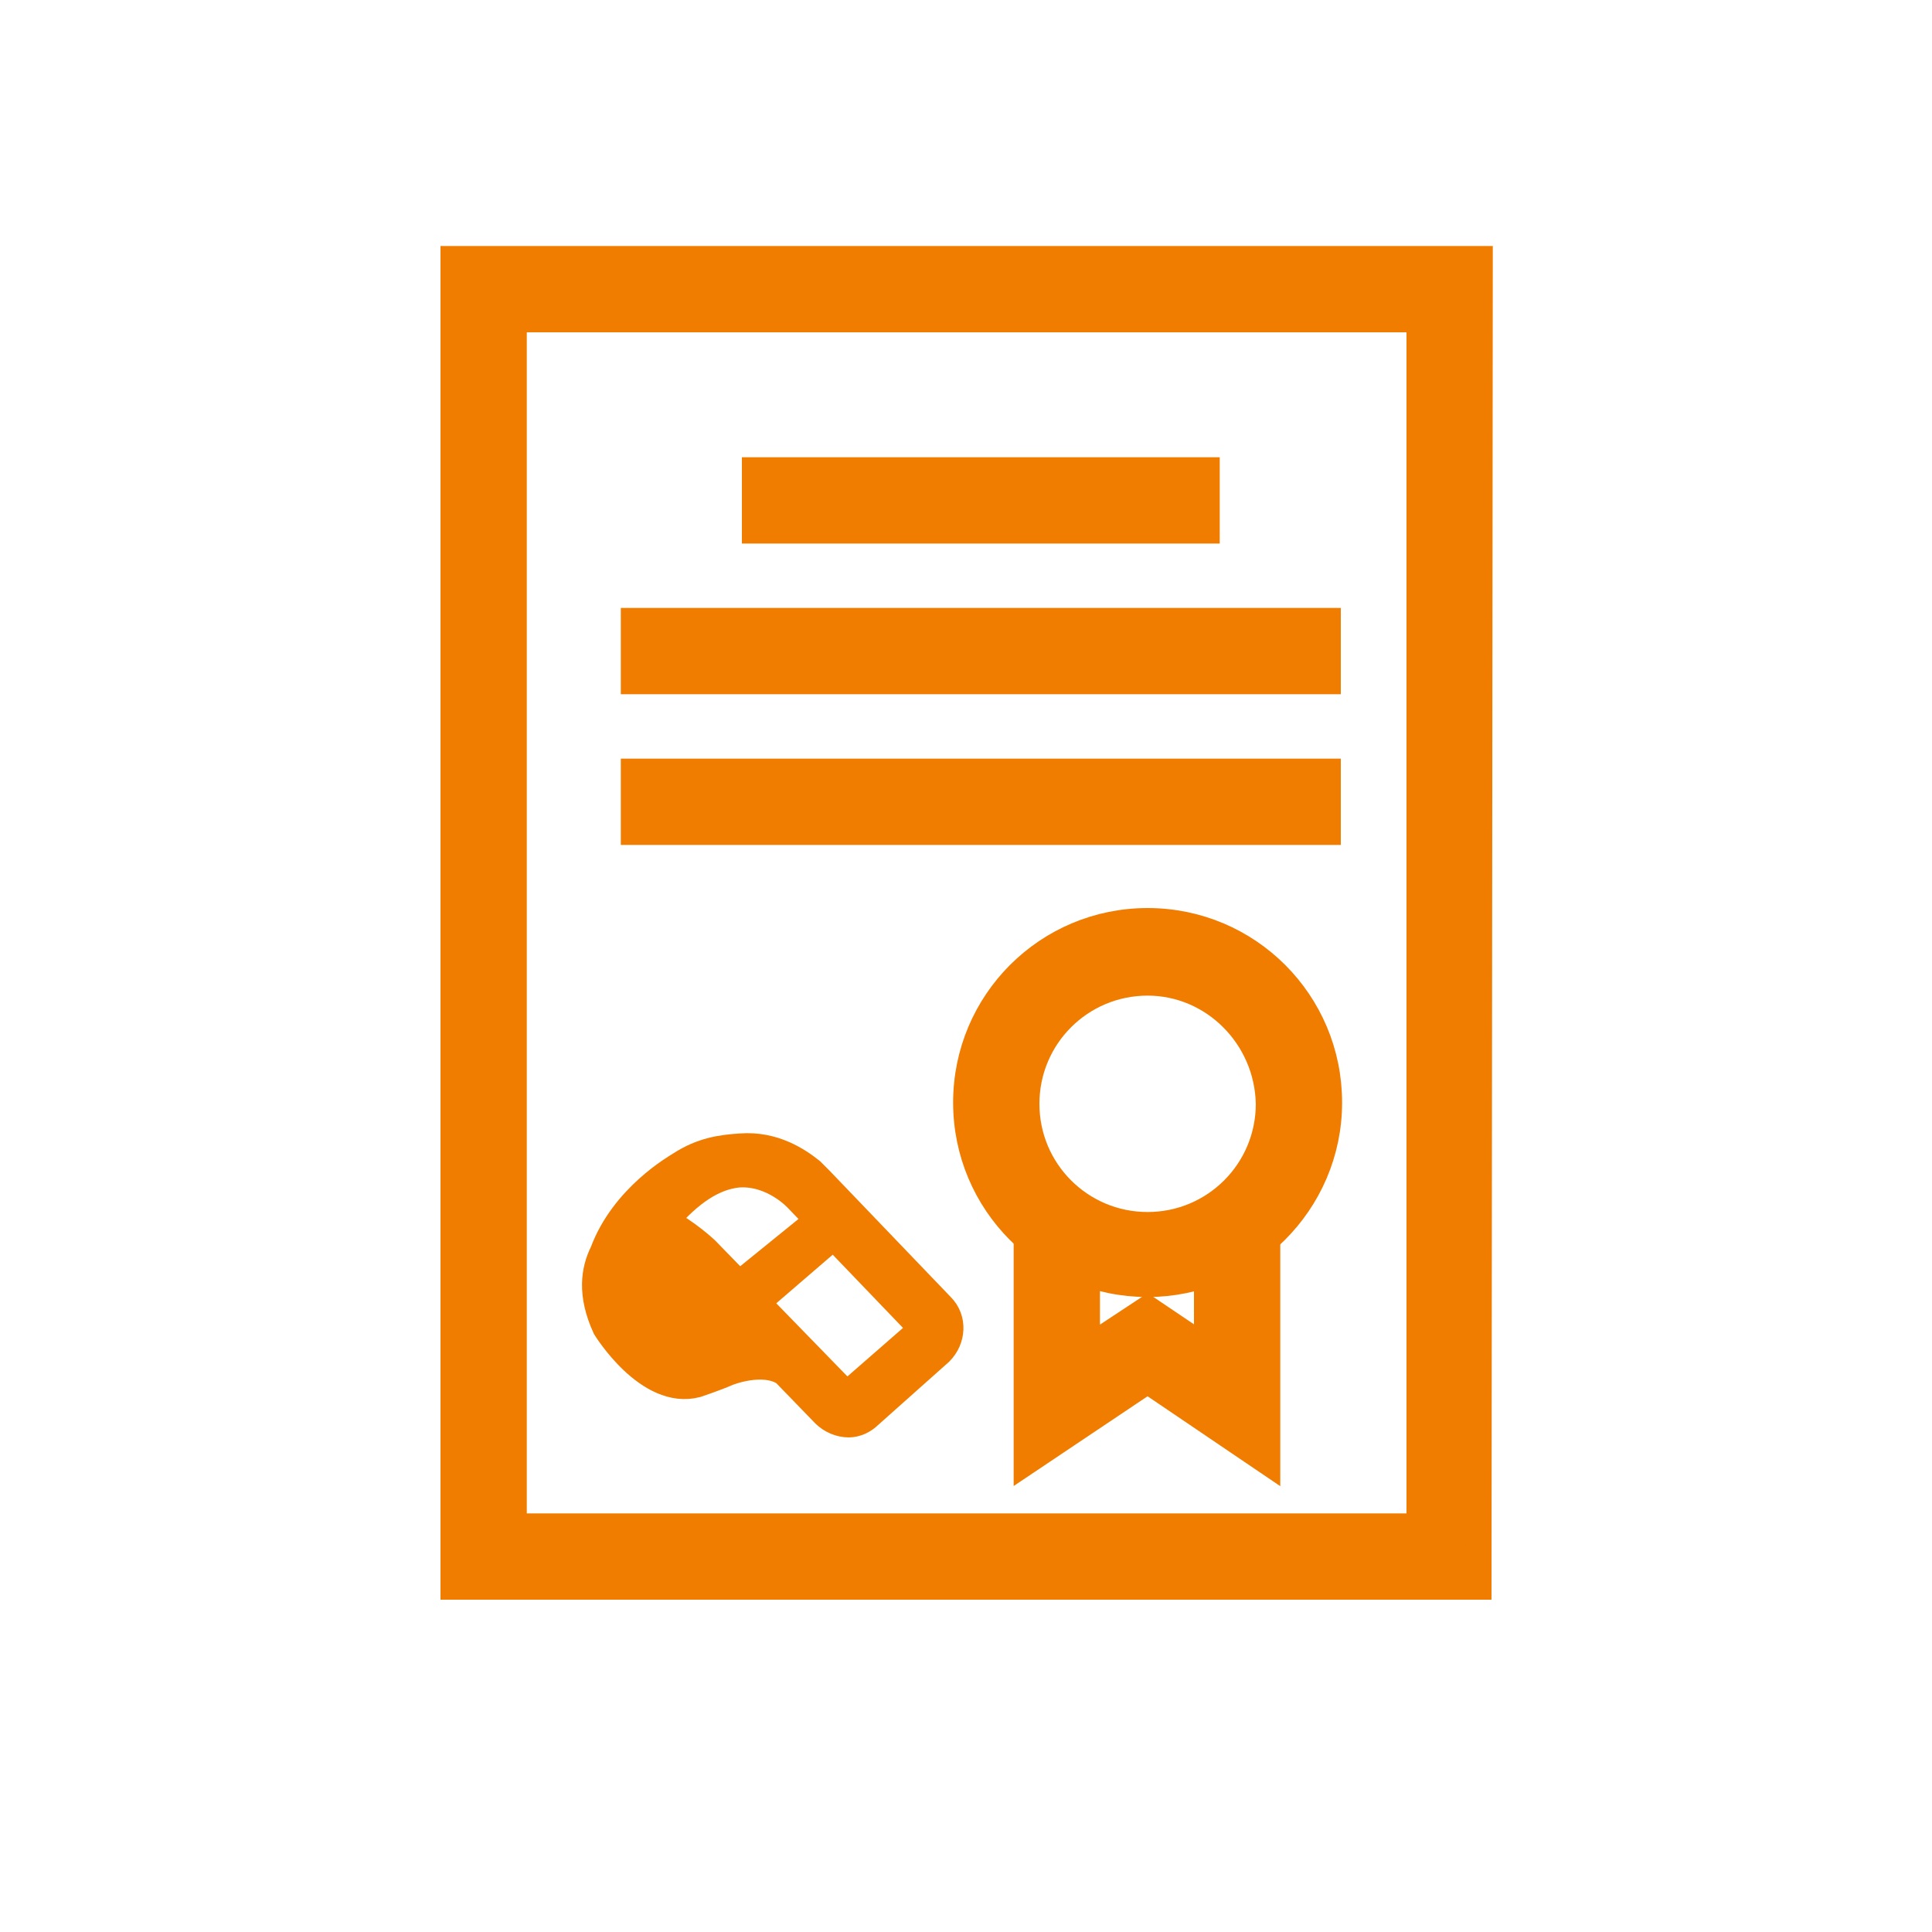 <?xml version="1.0" encoding="UTF-8"?> <!-- Generator: Adobe Illustrator 22.0.0, SVG Export Plug-In . SVG Version: 6.00 Build 0) --> <svg xmlns="http://www.w3.org/2000/svg" xmlns:xlink="http://www.w3.org/1999/xlink" id="Layer_1" x="0px" y="0px" viewBox="0 0 150 150" style="enable-background:new 0 0 150 150;" xml:space="preserve"> <style type="text/css"> .st0{fill:#F07C00;stroke:#F07C00;stroke-width:2;stroke-miterlimit:10;} </style> <g> <path class="st0" d="M114.8,123.2H35.2V20.1h79.7L114.8,123.2L114.8,123.2z M39.9,118.5h70.3V24.8H39.9V118.5z"></path> <path class="st0" d="M89.1,99.7c-7.8,0-14.1-6.3-14.1-14.1s6.3-14.1,14.1-14.1s14.1,6.3,14.1,14.1S96.8,99.7,89.1,99.7z M89.1,76.3 c-5.2,0-9.4,4.2-9.4,9.4c0,5.2,4.2,9.4,9.4,9.4c5.2,0,9.4-4.2,9.4-9.4C98.4,80.5,94.2,76.3,89.1,76.3z"></path> <polygon class="st0" points="98.4,113.5 89.1,107.2 79.7,113.5 79.7,95 84.4,95 84.4,104.7 89.1,101.6 93.7,104.7 93.7,95 98.4,95 "></polygon> <rect x="58.6" y="36.5" class="st0" width="35.1" height="4.7"></rect> <rect x="49.2" y="48.2" class="st0" width="53.9" height="4.7"></rect> <rect x="49.2" y="59.9" class="st0" width="53.9" height="4.7"></rect> <g> <path class="st0" d="M73.1,101.4l-9.4-9.8L63,90.9c-1-0.8-2.9-2.1-5.5-1.9c-1.5,0.1-3,0.3-4.7,1.4c-0.3,0.2-4.4,2.5-6,6.8 c-0.7,1.4-1,3.3,0.2,5.9c0,0,3.3,5.4,7.1,4.4c0,0,1.5-0.5,2.4-0.9c0,0,2.7-1.1,4.4,0l3.1,3.2c0.5,0.5,1.2,0.8,1.9,0.8 c0.6,0,1.2-0.3,1.6-0.7L73,105C74,104,74.1,102.4,73.1,101.4z M71.4,103.3l-5.5,4.8l-0.1,0.1c0,0-0.1,0-0.2-0.1L54.8,97 c0,0-1.5-1.4-3.1-2.2c1.9-2.2,3.7-3.4,5.6-3.6c2.7-0.2,4.6,1.9,4.6,1.9l0,0l9.5,9.9C71.5,103.1,71.5,103.2,71.4,103.3z"></path> <g> <polygon class="st0" points="60,100.1 58.7,98.6 62.4,95.6 63.6,97 "></polygon> </g> </g> </g> </svg> 